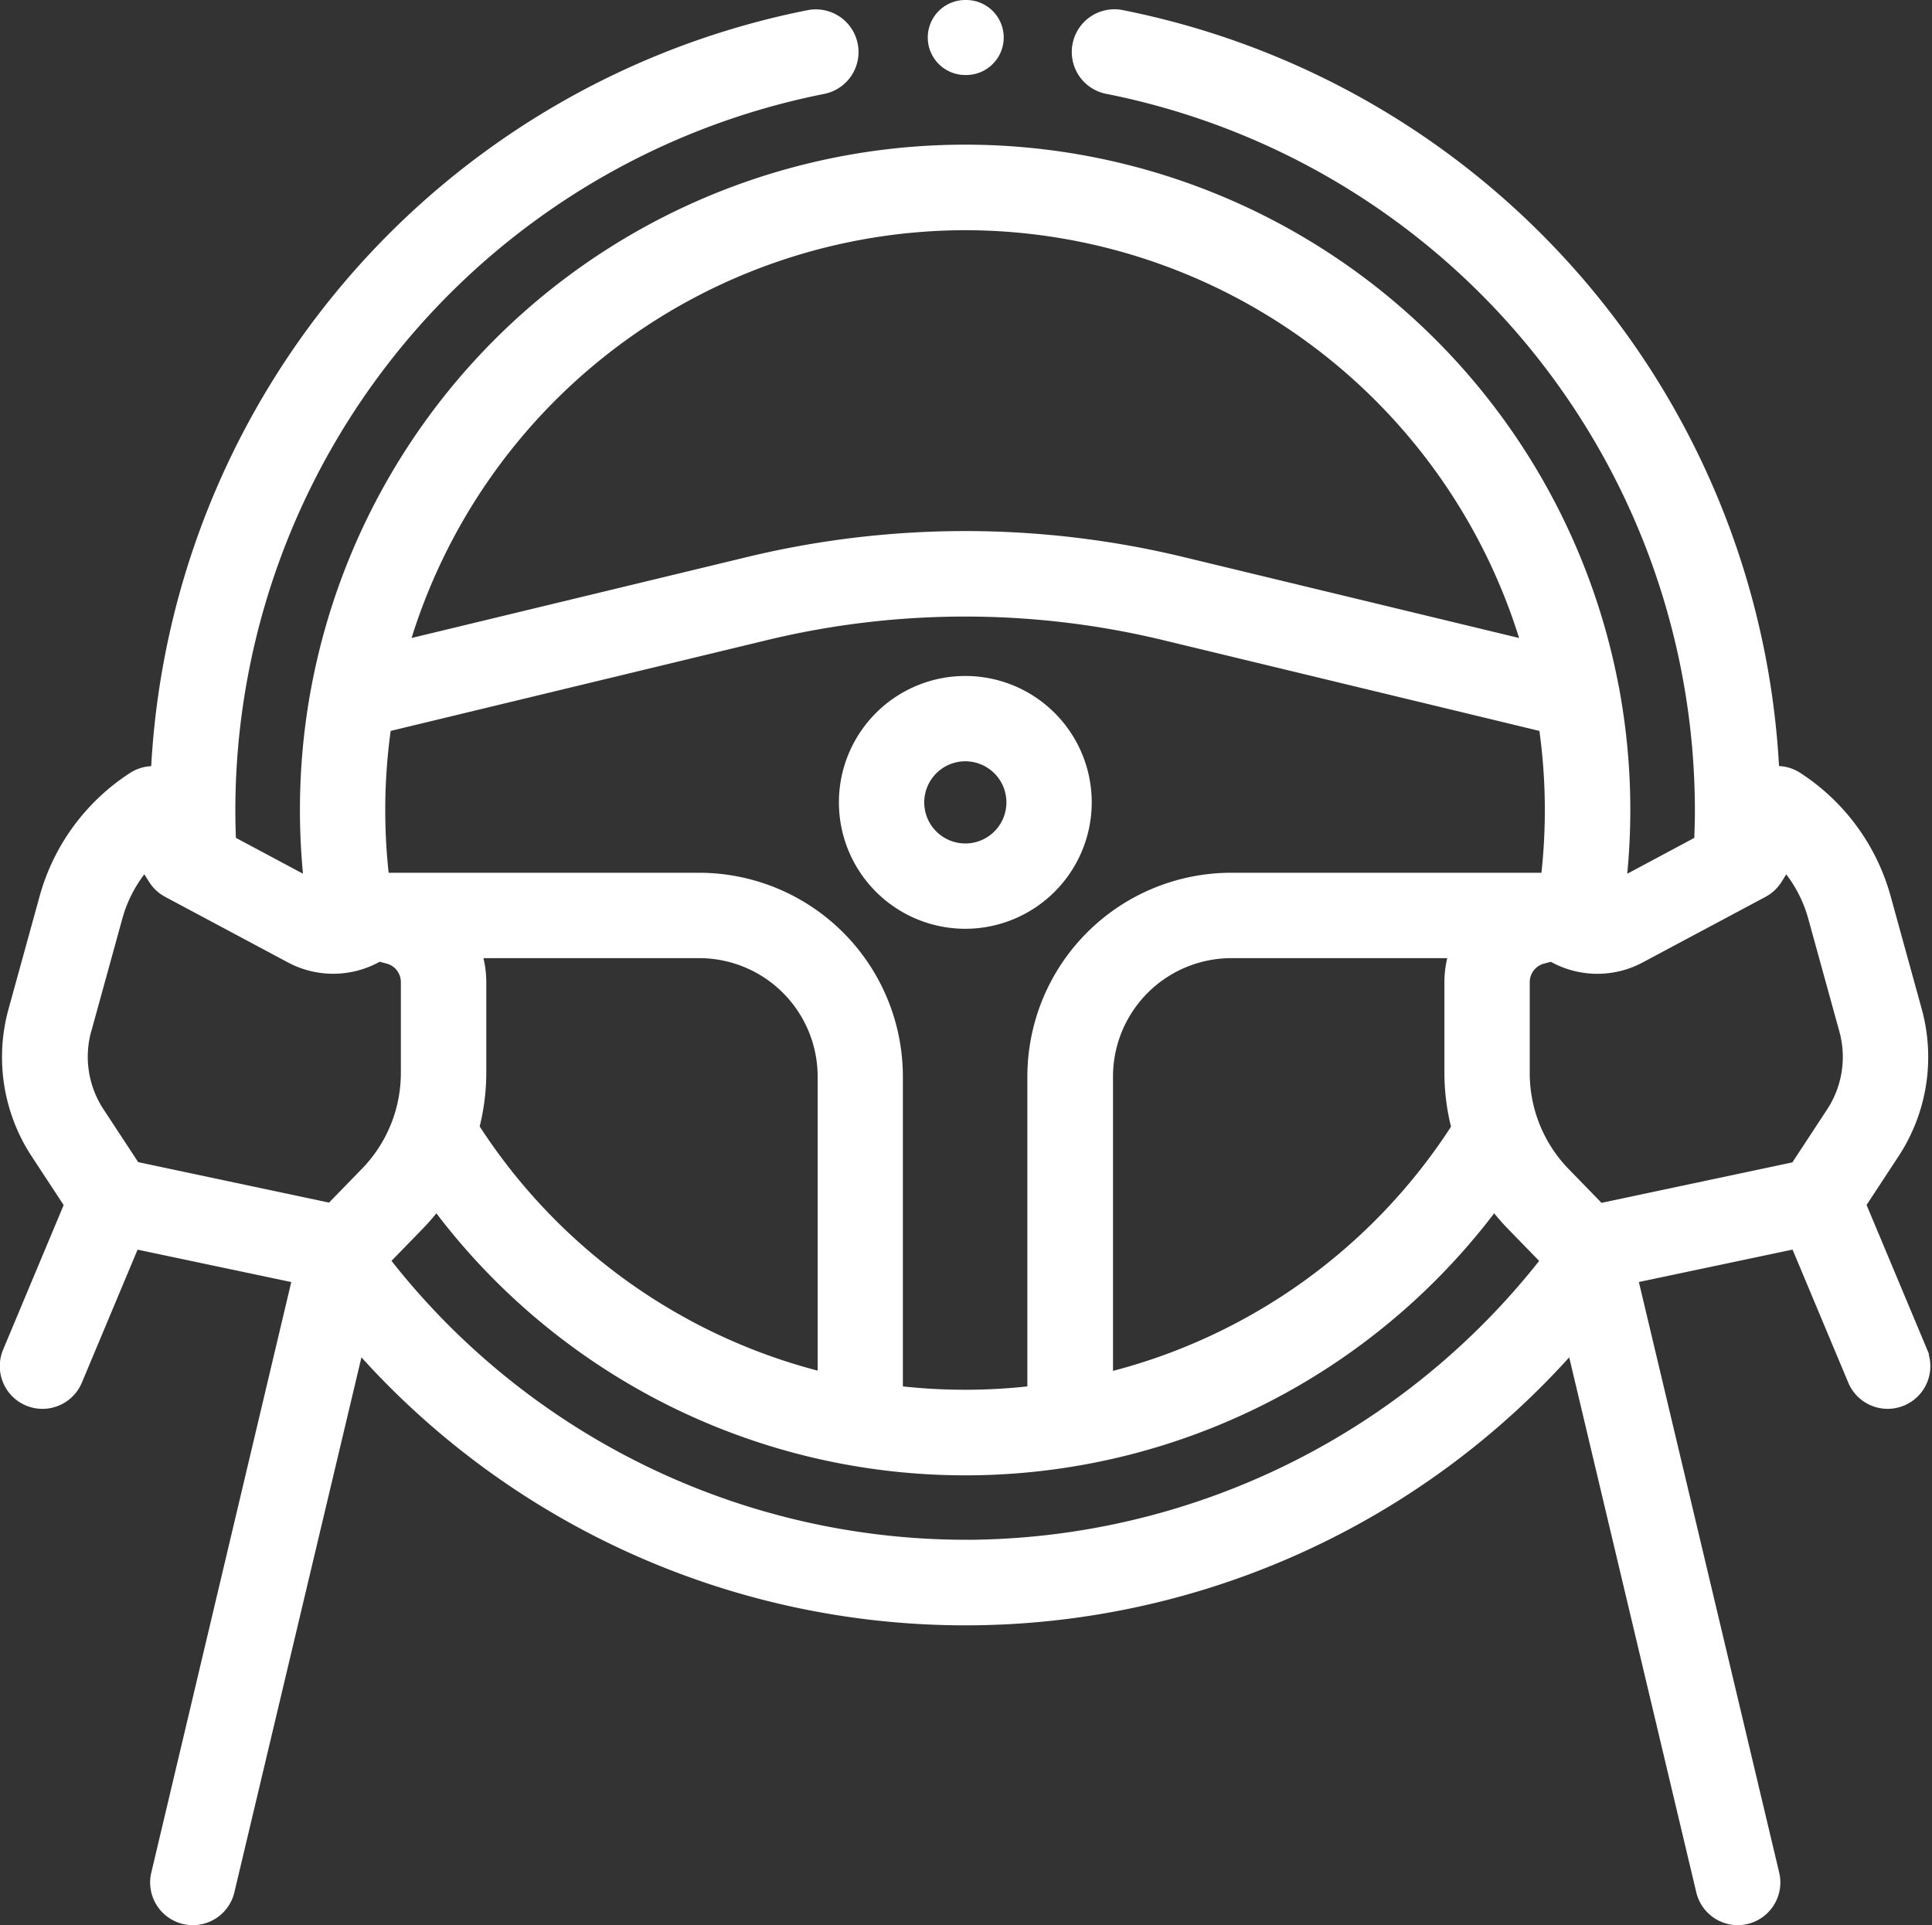 <svg xmlns="http://www.w3.org/2000/svg" width="37.246" height="37.114" viewBox="0 0 37.246 37.114">
  <rect x="0" y="0" width="37.246" height="37.114" fill="#333333" stroke="none"/>
  <g id="footer-ico-test-drive" transform="translate(0.102)">
    <g id="Group_7367" data-name="Group 7367" transform="translate(0 0.279)">
      <path id="Path_43508" data-name="Path 43508" d="M932.343,468a2.337,2.337,0,1,0-2.337,2.337A2.34,2.34,0,0,0,932.343,468Zm-3.229,0a.892.892,0,1,1,.892.892.892.892,0,0,1-.892-.892Zm0,0" transform="translate(-911.498 -452.81)" fill="#fff" stroke="#fff" stroke-width="0.2"/>
      <path id="Path_43509" data-name="Path 43509" d="M740.957,313.632l-1.188-2.837.646-.984a3.388,3.388,0,0,0,.433-2.759l-.6-2.177a4.04,4.04,0,0,0-1.7-2.316.721.721,0,0,0-.449-.114,15.644,15.644,0,0,0-12.556-14.573.723.723,0,1,0-.28,1.418,14.193,14.193,0,0,1,11.409,13.9c0,.2-.006.4-.014.6l-1.509.807a12.886,12.886,0,0,0,.078-1.408,12.748,12.748,0,0,0-.209-2.3c0-.021-.007-.041-.012-.061a12.724,12.724,0,0,0-25.008.008c0,.017-.007.034-.01.051a12.781,12.781,0,0,0-.131,3.709l-1.51-.807c-.008-.2-.013-.4-.013-.6a14.19,14.19,0,0,1,11.426-13.9.723.723,0,1,0-.278-1.419,15.64,15.64,0,0,0-12.575,14.577.722.722,0,0,0-.449.114,4.041,4.041,0,0,0-1.7,2.316l-.6,2.177a3.387,3.387,0,0,0,.433,2.759l.646.984-1.188,2.837a.723.723,0,1,0,1.334.558l1.106-2.64,3.144.663L706.911,323.7a.723.723,0,1,0,1.407.334l2.494-10.5a15.6,15.6,0,0,0,23.39,0l2.494,10.5a.723.723,0,0,0,.7.556.73.73,0,0,0,.168-.02.723.723,0,0,0,.536-.87l-2.729-11.486,3.144-.663,1.106,2.641a.723.723,0,0,0,1.334-.559Zm-3.072-8.854a.725.725,0,0,0,.271-.252l.167-.266a2.6,2.6,0,0,1,.531,1l.6,2.177a1.942,1.942,0,0,1-.249,1.581l-.693,1.056-3.773.8-.668-.687a2.752,2.752,0,0,1-.783-1.929V306.51a.47.47,0,0,1,.352-.455l.17-.044a1.752,1.752,0,0,0,1.7.035Zm-24.8,1.169h4.294a2.384,2.384,0,0,1,2.381,2.381v5.8a11.218,11.218,0,0,1-6.723-4.819,4.236,4.236,0,0,0,.135-1.06V306.51a1.911,1.911,0,0,0-.086-.563Zm4.294-1.446H711.3a11.313,11.313,0,0,1,.039-2.916l7.34-1.771a16.375,16.375,0,0,1,7.645,0l7.34,1.771a11.289,11.289,0,0,1,.039,2.916h-6.073a3.831,3.831,0,0,0-3.827,3.827v6.065a11.3,11.3,0,0,1-2.6,0v-6.065a3.831,3.831,0,0,0-3.827-3.827Zm7.875,3.827a2.384,2.384,0,0,1,2.381-2.381h4.294a1.9,1.9,0,0,0-.086.563v1.744a4.236,4.236,0,0,0,.135,1.06,11.216,11.216,0,0,1-6.724,4.819Zm-2.747-16.415a11.3,11.3,0,0,1,10.822,8.1l-6.661-1.607a17.822,17.822,0,0,0-8.323,0l-6.66,1.607a11.3,11.3,0,0,1,10.822-8.1Zm-16.948,15.523.6-2.177a2.6,2.6,0,0,1,.531-1l.167.266a.721.721,0,0,0,.271.252l2.374,1.268a1.752,1.752,0,0,0,1.7-.035l.17.044a.469.469,0,0,1,.353.455v1.744a2.751,2.751,0,0,1-.783,1.929l-.668.687-3.774-.8-.693-1.056a1.942,1.942,0,0,1-.248-1.581Zm16.948,9.924a14.2,14.2,0,0,1-11.195-5.484l.666-.685a4.248,4.248,0,0,0,.333-.389,12.716,12.716,0,0,0,20.39,0,4.193,4.193,0,0,0,.334.389l.667.686a14.239,14.239,0,0,1-11.2,5.484Zm0,0" transform="translate(-703.999 -287.854)" fill="#fff" stroke="#fff" stroke-width="0.2"/>
    </g>
    <path id="Path_43510" data-name="Path 43510" d="M950.723,285.446h.018a.723.723,0,0,0,0-1.446h-.018a.723.723,0,0,0,0,1.446Zm0,0" transform="translate(-932.216 -284)" fill="#fff"/>
  </g>
</svg>
